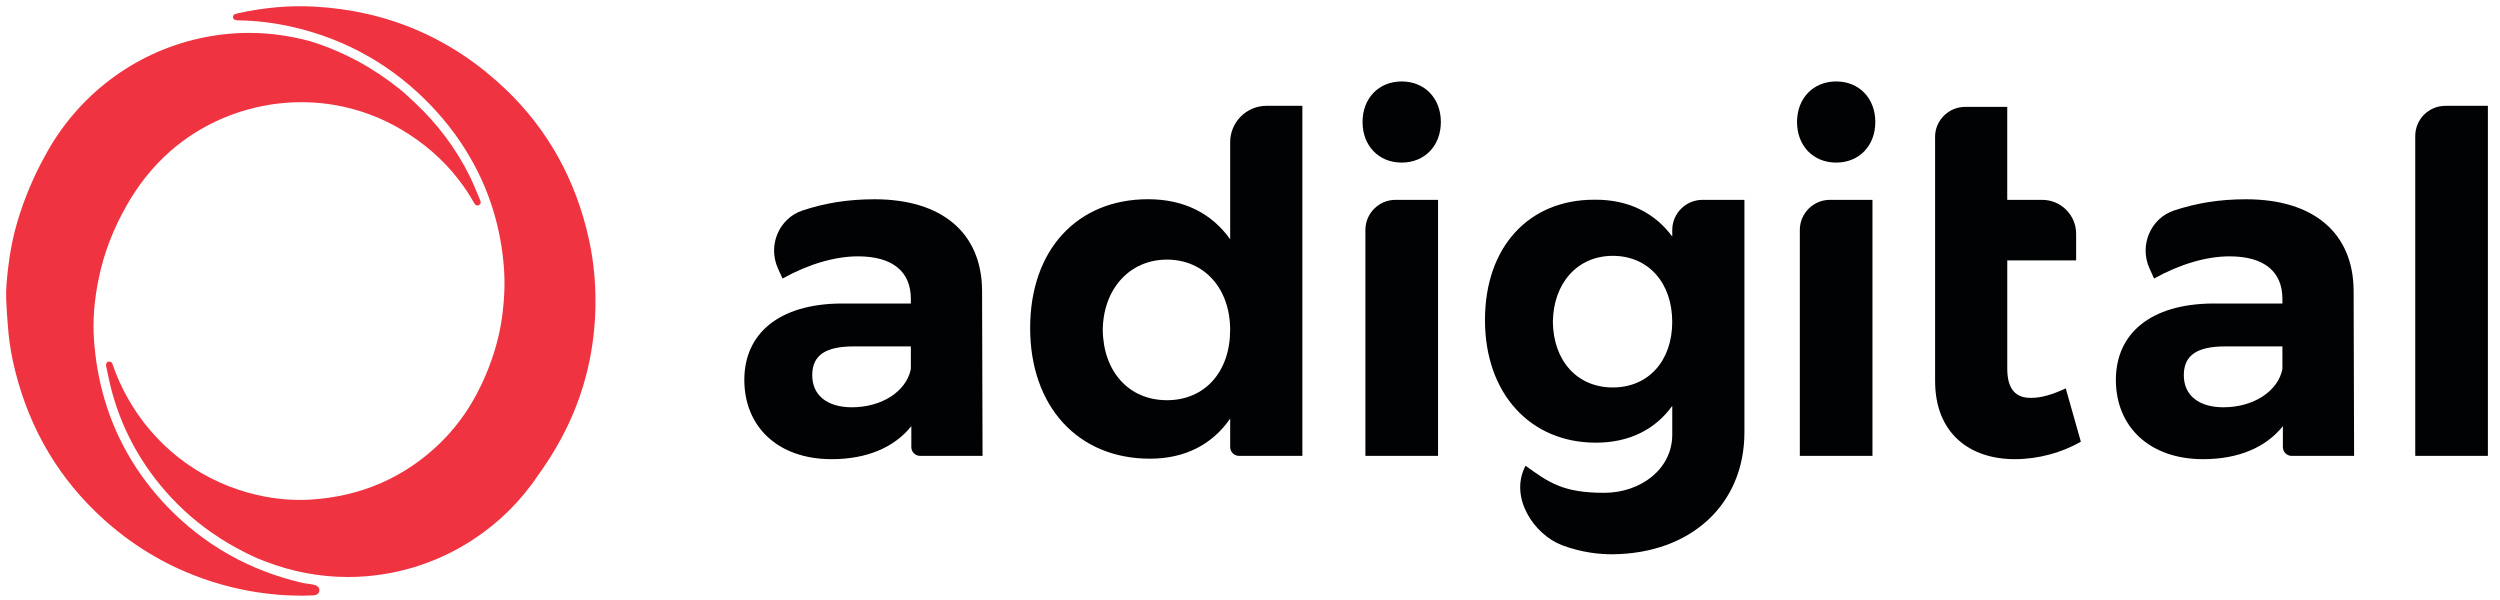 <?xml version="1.0" encoding="UTF-8"?>
<svg id="logo" xmlns="http://www.w3.org/2000/svg" viewBox="0 0 1053.1 252.8">
  <defs>
    <style>
      .cls-1 {
        fill: #ef3340;
      }

      .cls-1, .cls-2 {
        stroke-width: 0px;
      }

      .cls-2 {
        fill: #010203;
      }
    </style>
  </defs>
  <g id="Isologo">
    <g id="Logotipo">
      <path class="cls-2" d="M1017.4,192.03V57.27c0-7.01,5.68-12.69,12.69-12.69h17.91v147.45h-30.6Z"/>
      <path class="cls-2" d="M961.64,179.51c-7.15,8.94-18.68,13.91-33.58,13.91-22.86,0-36.77-13.91-36.77-33.38s14.51-31.99,40.74-32.19h29.41v-1.99c0-11.33-7.55-17.88-22.26-17.88-9.54,0-20.67,3.17-31.8,9.34l-1.94-4.29c-4.35-9.61.41-21.09,10.43-24.39,9.32-3.07,18.87-4.7,30.26-4.7,28.61,0,45.11,14.31,45.31,38.35l.2,69.75h-26.28c-2.06,0-3.72-1.67-3.72-3.72v-8.8ZM961.44,155.46v-9.54h-24.04c-11.72,0-17.49,3.58-17.49,12.12s6.36,13.52,16.69,13.52c12.92,0,23.05-6.96,24.84-16.1"/>
      <path class="cls-2" d="M815.12,57.72c0-7.01,5.68-12.69,12.7-12.69h17.71v39.16h14.74c7.88,0,14.28,6.4,14.28,14.28v11.23h-29.01v45.57c0,8.94,3.78,12.52,10.33,12.32,3.98,0,8.74-1.4,14.31-3.98l6.36,22.46c-7.95,4.57-17.88,7.35-27.82,7.35-19.08,0-33.58-10.92-33.58-32.98V57.72Z"/>
      <path class="cls-2" d="M789.96,51.4c0,9.94-6.75,17.09-16.49,17.09s-16.49-7.15-16.49-17.09,6.76-17.09,16.49-17.09,16.49,7.15,16.49,17.09M758.16,192.03v-95.15c0-7.01,5.68-12.7,12.69-12.7h17.91v107.84h-30.6Z"/>
      <path class="cls-2" d="M734.82,182.09c0,30.41-22.56,51.1-55.54,51.39-4.86.04-12.67-.57-21.24-3.8-11.83-4.46-22.44-20.18-15.43-33.48,9.74,6.96,15.67,11.44,33.24,11.39,15.3-.05,28.57-9.99,28.57-24.5v-12.12c-7.15,9.93-18.08,15.5-32.19,15.5-27.62,0-46.7-20.66-46.7-51.67s18.68-50.67,45.9-50.67c14.51-.2,25.63,5.57,32.99,15.5v-2.75c0-6.98,5.71-12.69,12.69-12.69h17.71v97.9ZM704.41,135.59c0-16.49-10.13-27.82-25.04-27.82s-25.04,11.52-25.24,27.82c.2,16.3,10.14,27.62,25.24,27.62s25.04-11.32,25.04-27.62"/>
      <path class="cls-2" d="M606.95,51.4c0,9.94-6.76,17.09-16.5,17.09s-16.49-7.15-16.49-17.09,6.75-17.09,16.49-17.09,16.5,7.15,16.5,17.09M575.16,192.03v-95.15c0-7.01,5.68-12.7,12.69-12.7h17.91v107.84h-30.6Z"/>
      <path class="cls-2" d="M548.6,192.03h-26.68c-2.06,0-3.72-1.67-3.72-3.72v-11.98c-7.55,10.93-19.08,16.89-33.78,16.89-30.41,0-50.48-22.06-50.48-55.05s19.87-54.25,49.68-54.25c15.1,0,26.83,5.96,34.58,16.89v-40.91c0-8.47,6.86-15.33,15.33-15.33h15.08v147.45ZM518.19,138.97c0-17.49-10.93-29.61-26.63-29.61s-26.83,12.32-27.03,29.61c.2,17.49,10.93,29.61,27.03,29.61s26.63-12.12,26.63-29.61"/>
      <path class="cls-2" d="M383.89,179.51c-7.16,8.95-18.68,13.91-33.58,13.91-22.85,0-36.77-13.91-36.77-33.38s14.51-32,40.74-32.19h29.41v-1.99c0-11.33-7.55-17.88-22.26-17.88-9.54,0-20.67,3.18-31.8,9.34l-1.94-4.29c-4.35-9.62.41-21.09,10.43-24.39,9.32-3.07,18.87-4.7,30.26-4.7,28.61,0,45.11,14.31,45.31,38.35l.2,69.75h-26.28c-2.06,0-3.72-1.67-3.72-3.72v-8.8ZM383.69,155.17v-9.25h-24.05c-11.72,0-17.49,3.58-17.49,12.12s6.36,13.52,16.69,13.52c12.78,0,22.84-6.81,24.78-15.81.04-.19.06-.38.06-.58"/>
    </g>
    <g id="Isotipo">
      <path class="cls-1" d="M202.32,84.54c-.1-.29-.2-.58-.32-.85-.32-.73-.63-1.47-.93-2.21l-.27-.65c-.89-2.12-1.89-4.51-3-6.76-5.71-11.45-13.45-21.81-23.01-30.79l-.34-.32c-1.93-1.82-3.93-3.7-6.1-5.44-11.46-9.21-24.14-15.99-37.72-20.16-8.56-2.32-17.16-3.5-25.56-3.5-28.51,0-55.51,12.48-74.1,34.23-4.7,5.5-8.77,11.45-12.06,17.67-4.67,8.37-8.55,17.57-11.51,27.35-1.86,6.17-3.15,12.61-3.97,19.73-.49,4.28-.99,8.71-.83,13.14.13,3.66.4,7.31.69,11.04.41,5.4,1.1,10.29,2.12,14.96,5.39,24.94,17.05,46.28,34.65,63.4,12.26,11.92,26.31,21,41.77,26.99,9.99,3.87,20.26,6.44,30.52,7.65,2.95.35,6.11.68,9.29.77l1.24.04c1.92.05,3.21.09,4.52.09s2.65-.03,4.67-.12c1.19-.05,2.47-.73,2.47-2.13,0-2.1-2.19-2.4-4.33-2.69-.89-.12-1.98-.27-3.16-.54-21.87-5.08-40.82-15.76-56.32-31.74-6.48-6.68-12.12-14.14-16.74-22.17-8.3-14.41-13.14-30.64-14.39-48.25-.59-8.25.07-16.83,2.03-26.24,2.17-10.42,5.97-20.35,11.62-30.34,5.12-9.04,11.12-16.52,18.34-22.89,18.66-16.46,44.48-23.78,69.14-19.62,10.01,1.7,19.5,5.16,28.21,10.3,9.54,5.62,17.63,12.66,24.04,20.92,2.56,3.29,4.7,6.49,6.54,9.77.08.14.17.28.34.54l.16.25c.31.5.95.73,1.43.55.08-.02.25-.09.26-.1.61-.26.93-.96.71-1.58l-.08-.26Z"/>
      <path class="cls-1" d="M248.07,100.79c-5.43-24.74-17.09-45.86-34.65-62.78C190.81,16.27,163.46,4.41,132.15,2.77c-10.37-.54-21.23.42-32.14,2.88-.26.06-.52.14-.99.3-.52.16-.87.64-.89,1.18-.02.54.31,1.03.81,1.22.57.22,1.08.22,1.48.23,7.96.11,16.03,1.14,23.97,3.04,22.22,5.32,41.49,16.41,57.29,32.97,7.13,7.47,13.16,15.73,17.92,24.54,7.1,13.1,11.34,27.5,12.61,42.79.59,7.01.32,14.24-.79,22.12-1.11,7.78-3.35,15.69-6.63,23.52-4.88,11.65-11.24,21.16-19.41,29.1-14.87,14.42-33.13,22.42-54.26,23.77-7.6.49-15.4-.19-23.17-2.01-21.67-5.08-40.12-18.24-51.95-37.05-3.42-5.43-6.2-11.17-8.26-17.05l-.36-.95-.12-.32c-.14-.34-.48-.57-.83-.69-.33-.13-.8-.06-1.12.12-.44.24-.68.9-.64,1.39,0,.19.03.37.07.55.25,1.11.49,2.22.72,3.33.52,2.45,1.06,4.98,1.74,7.45,4.96,17.98,14.27,33.87,27.68,47.24,7.15,7.12,15.42,13.28,24.6,18.31,2.86,1.57,5.78,3.02,8.8,4.38.71.31,1.42.58,2.14.85.47.17.93.35,1.42.54,11.22,4.33,22.89,6.53,34.68,6.53,18.86,0,37.16-5.49,52.93-15.87,10.93-7.2,20.13-16.35,27.33-27.16,4.74-6.55,8.88-13.47,12.29-20.57,6.97-14.49,10.89-30.25,11.64-46.83.49-10.91-.39-21.62-2.63-31.82"/>
    </g>
  </g>
</svg>
